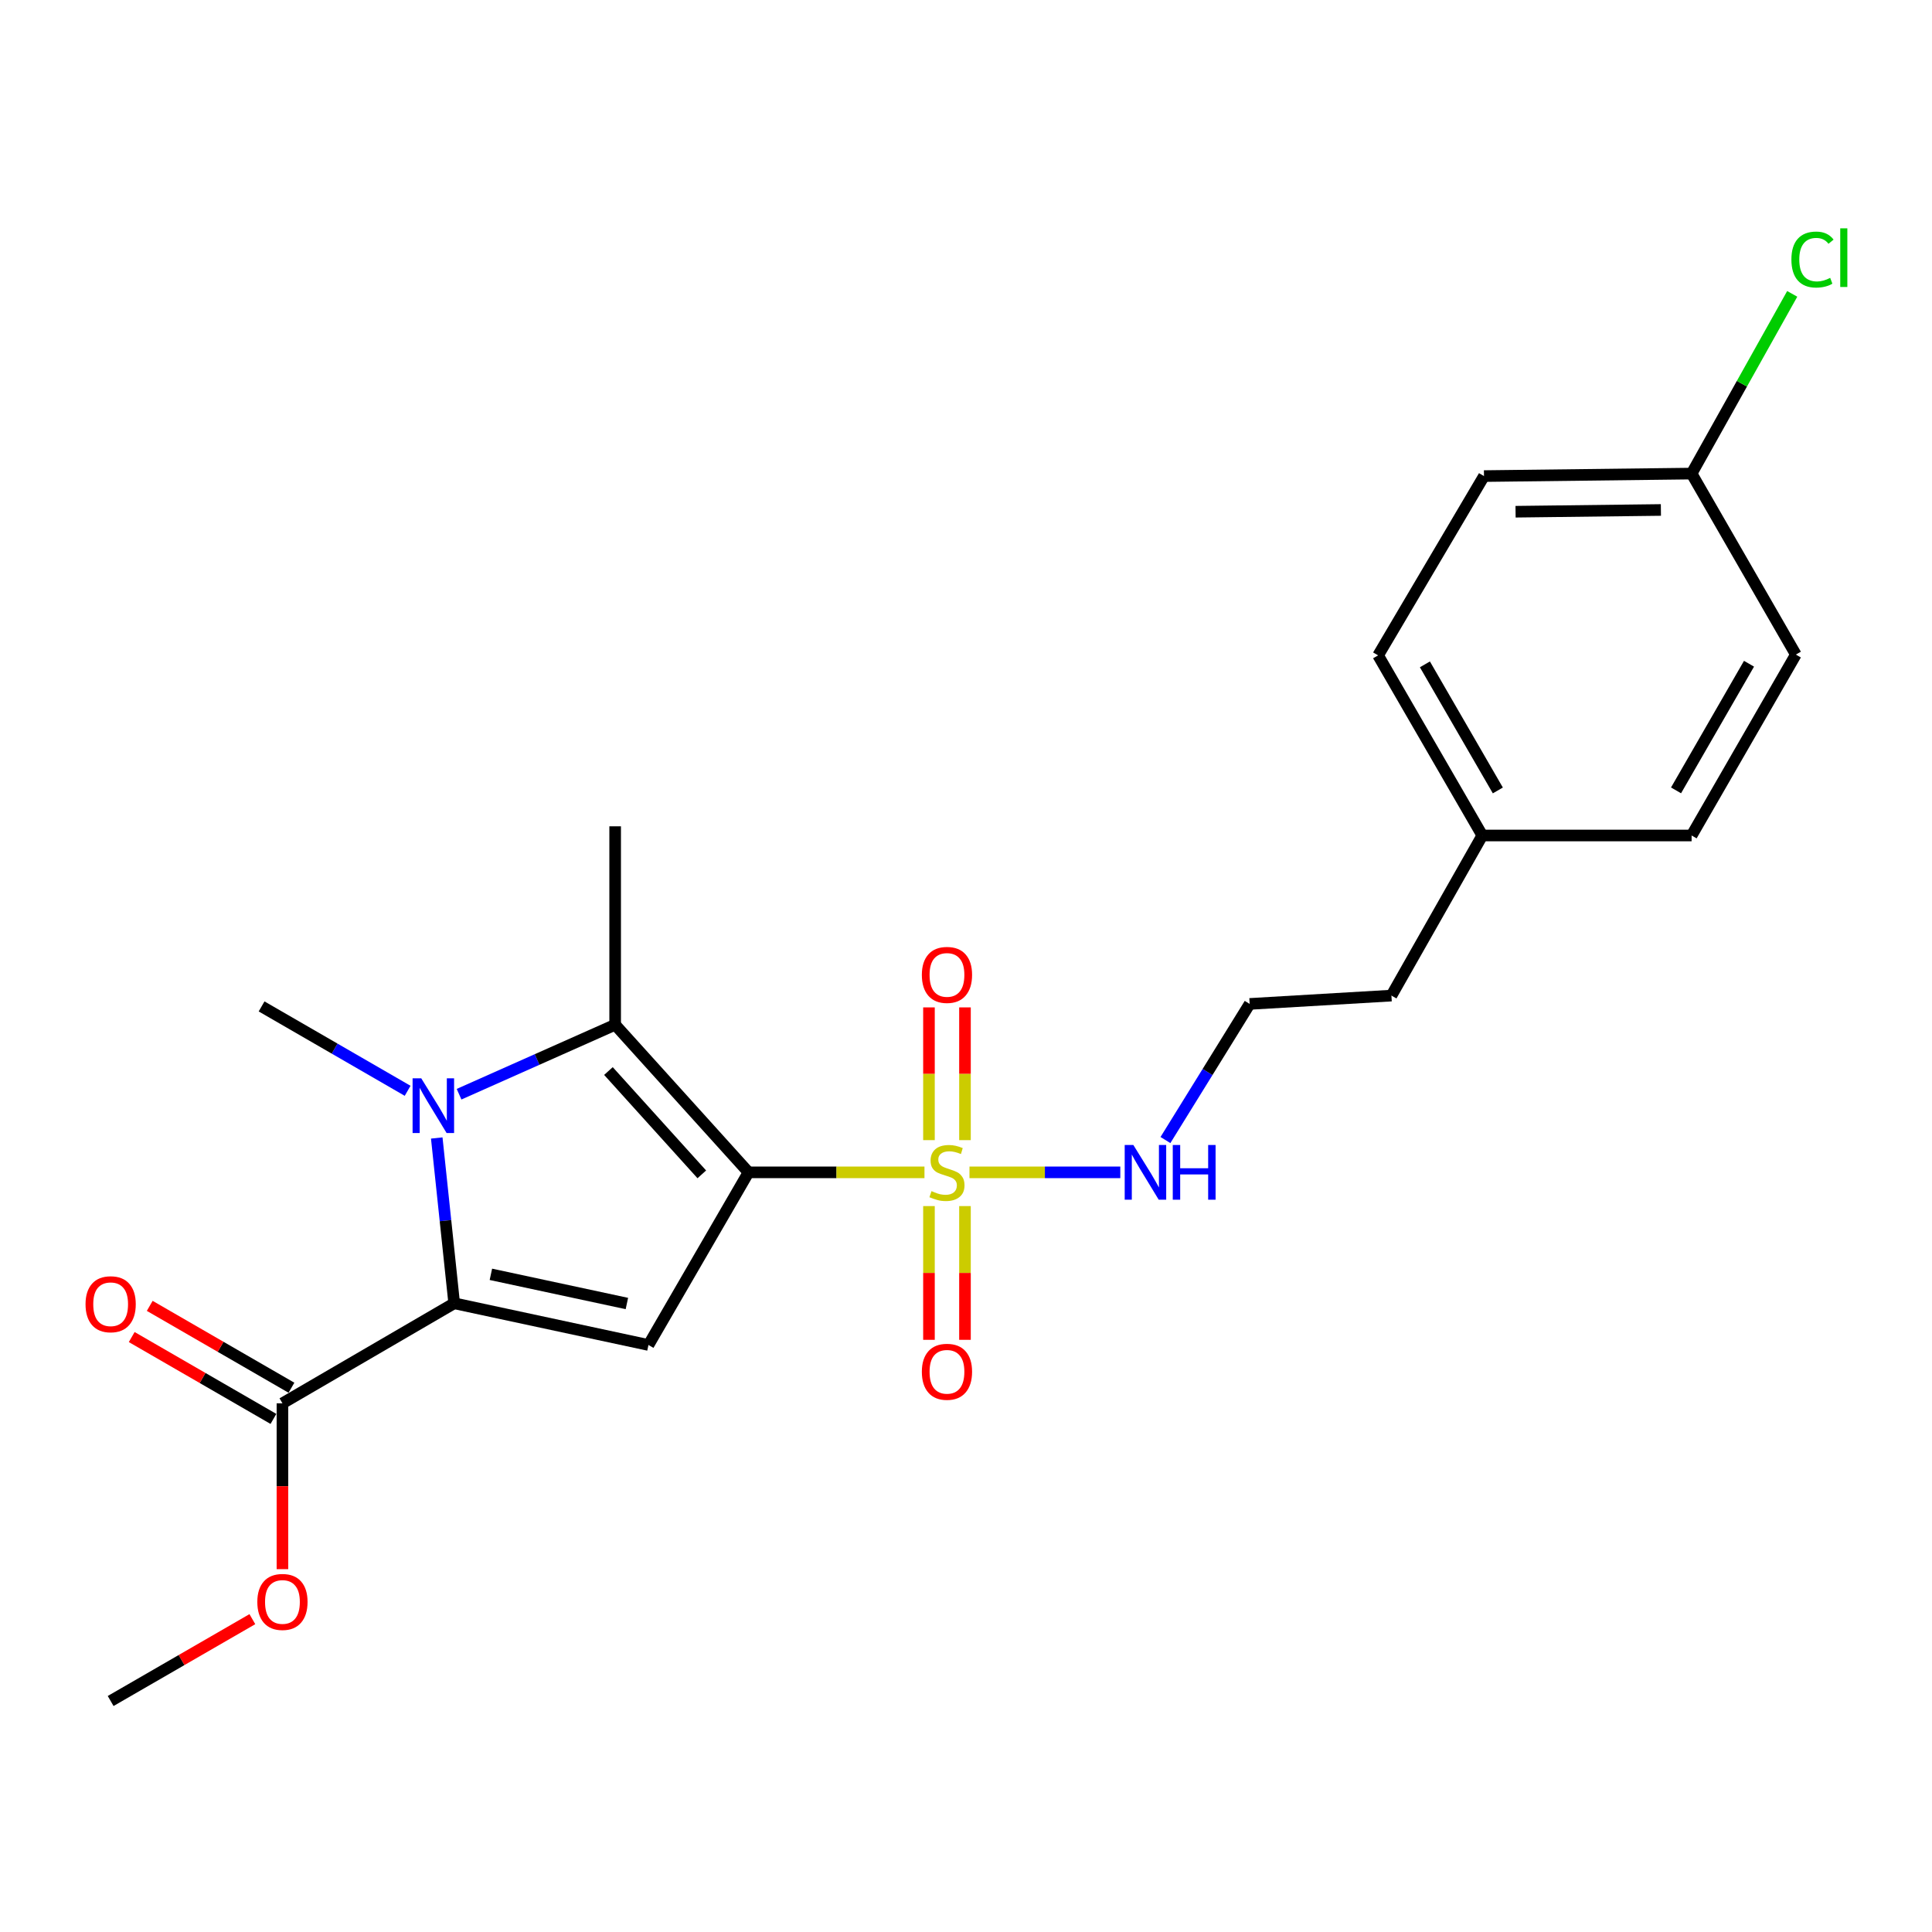 <?xml version='1.0' encoding='iso-8859-1'?>
<svg version='1.1' baseProfile='full'
              xmlns='http://www.w3.org/2000/svg'
                      xmlns:rdkit='http://www.rdkit.org/xml'
                      xmlns:xlink='http://www.w3.org/1999/xlink'
                  xml:space='preserve'
width='1000px' height='1000px' viewBox='0 0 1000 1000'>
<!-- END OF HEADER -->
<rect style='opacity:1.0;fill:#FFFFFF;stroke:none' width='1000' height='1000' x='0' y='0'> </rect>
<path class='bond-0' d='M 387.437,606.806 L 432.969,606.806' style='fill:none;fill-rule:evenodd;stroke:#000000;stroke-width:6px;stroke-linecap:butt;stroke-linejoin:miter;stroke-opacity:1' />
<path class='bond-0' d='M 432.969,606.806 L 478.501,606.806' style='fill:none;fill-rule:evenodd;stroke:#CCCC00;stroke-width:6px;stroke-linecap:butt;stroke-linejoin:miter;stroke-opacity:1' />
<path class='bond-3' d='M 387.437,606.806 L 335.646,696.158' style='fill:none;fill-rule:evenodd;stroke:#000000;stroke-width:6px;stroke-linecap:butt;stroke-linejoin:miter;stroke-opacity:1' />
<path class='bond-4' d='M 387.437,606.806 L 318.403,530.408' style='fill:none;fill-rule:evenodd;stroke:#000000;stroke-width:6px;stroke-linecap:butt;stroke-linejoin:miter;stroke-opacity:1' />
<path class='bond-4' d='M 363.251,607.844 L 314.927,554.366' style='fill:none;fill-rule:evenodd;stroke:#000000;stroke-width:6px;stroke-linecap:butt;stroke-linejoin:miter;stroke-opacity:1' />
<path class='bond-6' d='M 480.829,624.264 L 480.829,658.877' style='fill:none;fill-rule:evenodd;stroke:#CCCC00;stroke-width:6px;stroke-linecap:butt;stroke-linejoin:miter;stroke-opacity:1' />
<path class='bond-6' d='M 480.829,658.877 L 480.829,693.491' style='fill:none;fill-rule:evenodd;stroke:#FF0000;stroke-width:6px;stroke-linecap:butt;stroke-linejoin:miter;stroke-opacity:1' />
<path class='bond-6' d='M 499.47,624.264 L 499.47,658.877' style='fill:none;fill-rule:evenodd;stroke:#CCCC00;stroke-width:6px;stroke-linecap:butt;stroke-linejoin:miter;stroke-opacity:1' />
<path class='bond-6' d='M 499.47,658.877 L 499.47,693.491' style='fill:none;fill-rule:evenodd;stroke:#FF0000;stroke-width:6px;stroke-linecap:butt;stroke-linejoin:miter;stroke-opacity:1' />
<path class='bond-7' d='M 499.47,590.129 L 499.47,555.778' style='fill:none;fill-rule:evenodd;stroke:#CCCC00;stroke-width:6px;stroke-linecap:butt;stroke-linejoin:miter;stroke-opacity:1' />
<path class='bond-7' d='M 499.47,555.778 L 499.47,521.428' style='fill:none;fill-rule:evenodd;stroke:#FF0000;stroke-width:6px;stroke-linecap:butt;stroke-linejoin:miter;stroke-opacity:1' />
<path class='bond-7' d='M 480.829,590.129 L 480.829,555.778' style='fill:none;fill-rule:evenodd;stroke:#CCCC00;stroke-width:6px;stroke-linecap:butt;stroke-linejoin:miter;stroke-opacity:1' />
<path class='bond-7' d='M 480.829,555.778 L 480.829,521.428' style='fill:none;fill-rule:evenodd;stroke:#FF0000;stroke-width:6px;stroke-linecap:butt;stroke-linejoin:miter;stroke-opacity:1' />
<path class='bond-8' d='M 501.797,606.806 L 540.831,606.806' style='fill:none;fill-rule:evenodd;stroke:#CCCC00;stroke-width:6px;stroke-linecap:butt;stroke-linejoin:miter;stroke-opacity:1' />
<path class='bond-8' d='M 540.831,606.806 L 579.865,606.806' style='fill:none;fill-rule:evenodd;stroke:#0000FF;stroke-width:6px;stroke-linecap:butt;stroke-linejoin:miter;stroke-opacity:1' />
<path class='bond-1' d='M 237.612,566.363 L 278.007,548.386' style='fill:none;fill-rule:evenodd;stroke:#0000FF;stroke-width:6px;stroke-linecap:butt;stroke-linejoin:miter;stroke-opacity:1' />
<path class='bond-1' d='M 278.007,548.386 L 318.403,530.408' style='fill:none;fill-rule:evenodd;stroke:#000000;stroke-width:6px;stroke-linecap:butt;stroke-linejoin:miter;stroke-opacity:1' />
<path class='bond-10' d='M 210.99,564.6 L 173.194,542.761' style='fill:none;fill-rule:evenodd;stroke:#0000FF;stroke-width:6px;stroke-linecap:butt;stroke-linejoin:miter;stroke-opacity:1' />
<path class='bond-10' d='M 173.194,542.761 L 135.399,520.922' style='fill:none;fill-rule:evenodd;stroke:#000000;stroke-width:6px;stroke-linecap:butt;stroke-linejoin:miter;stroke-opacity:1' />
<path class='bond-23' d='M 226.062,589.02 L 230.575,631.798' style='fill:none;fill-rule:evenodd;stroke:#0000FF;stroke-width:6px;stroke-linecap:butt;stroke-linejoin:miter;stroke-opacity:1' />
<path class='bond-23' d='M 230.575,631.798 L 235.088,674.576' style='fill:none;fill-rule:evenodd;stroke:#000000;stroke-width:6px;stroke-linecap:butt;stroke-linejoin:miter;stroke-opacity:1' />
<path class='bond-2' d='M 235.088,674.576 L 335.646,696.158' style='fill:none;fill-rule:evenodd;stroke:#000000;stroke-width:6px;stroke-linecap:butt;stroke-linejoin:miter;stroke-opacity:1' />
<path class='bond-2' d='M 254.083,659.588 L 324.474,674.695' style='fill:none;fill-rule:evenodd;stroke:#000000;stroke-width:6px;stroke-linecap:butt;stroke-linejoin:miter;stroke-opacity:1' />
<path class='bond-5' d='M 235.088,674.576 L 146.19,726.357' style='fill:none;fill-rule:evenodd;stroke:#000000;stroke-width:6px;stroke-linecap:butt;stroke-linejoin:miter;stroke-opacity:1' />
<path class='bond-11' d='M 318.403,530.408 L 318.403,427.696' style='fill:none;fill-rule:evenodd;stroke:#000000;stroke-width:6px;stroke-linecap:butt;stroke-linejoin:miter;stroke-opacity:1' />
<path class='bond-9' d='M 150.853,718.286 L 114.177,697.1' style='fill:none;fill-rule:evenodd;stroke:#000000;stroke-width:6px;stroke-linecap:butt;stroke-linejoin:miter;stroke-opacity:1' />
<path class='bond-9' d='M 114.177,697.1 L 77.502,675.913' style='fill:none;fill-rule:evenodd;stroke:#FF0000;stroke-width:6px;stroke-linecap:butt;stroke-linejoin:miter;stroke-opacity:1' />
<path class='bond-9' d='M 141.528,734.428 L 104.853,713.241' style='fill:none;fill-rule:evenodd;stroke:#000000;stroke-width:6px;stroke-linecap:butt;stroke-linejoin:miter;stroke-opacity:1' />
<path class='bond-9' d='M 104.853,713.241 L 68.177,692.054' style='fill:none;fill-rule:evenodd;stroke:#FF0000;stroke-width:6px;stroke-linecap:butt;stroke-linejoin:miter;stroke-opacity:1' />
<path class='bond-12' d='M 146.19,726.357 L 146.19,769.274' style='fill:none;fill-rule:evenodd;stroke:#000000;stroke-width:6px;stroke-linecap:butt;stroke-linejoin:miter;stroke-opacity:1' />
<path class='bond-12' d='M 146.19,769.274 L 146.19,812.192' style='fill:none;fill-rule:evenodd;stroke:#FF0000;stroke-width:6px;stroke-linecap:butt;stroke-linejoin:miter;stroke-opacity:1' />
<path class='bond-16' d='M 603.23,590.083 L 625.029,554.855' style='fill:none;fill-rule:evenodd;stroke:#0000FF;stroke-width:6px;stroke-linecap:butt;stroke-linejoin:miter;stroke-opacity:1' />
<path class='bond-16' d='M 625.029,554.855 L 646.827,519.628' style='fill:none;fill-rule:evenodd;stroke:#000000;stroke-width:6px;stroke-linecap:butt;stroke-linejoin:miter;stroke-opacity:1' />
<path class='bond-22' d='M 130.623,838.071 L 93.948,859.253' style='fill:none;fill-rule:evenodd;stroke:#FF0000;stroke-width:6px;stroke-linecap:butt;stroke-linejoin:miter;stroke-opacity:1' />
<path class='bond-22' d='M 93.948,859.253 L 57.272,880.436' style='fill:none;fill-rule:evenodd;stroke:#000000;stroke-width:6px;stroke-linecap:butt;stroke-linejoin:miter;stroke-opacity:1' />
<path class='bond-13' d='M 875.574,245.127 L 768.108,246.422' style='fill:none;fill-rule:evenodd;stroke:#000000;stroke-width:6px;stroke-linecap:butt;stroke-linejoin:miter;stroke-opacity:1' />
<path class='bond-13' d='M 859.679,263.961 L 784.453,264.867' style='fill:none;fill-rule:evenodd;stroke:#000000;stroke-width:6px;stroke-linecap:butt;stroke-linejoin:miter;stroke-opacity:1' />
<path class='bond-15' d='M 875.574,245.127 L 901.614,198.617' style='fill:none;fill-rule:evenodd;stroke:#000000;stroke-width:6px;stroke-linecap:butt;stroke-linejoin:miter;stroke-opacity:1' />
<path class='bond-15' d='M 901.614,198.617 L 927.653,152.106' style='fill:none;fill-rule:evenodd;stroke:#00CC00;stroke-width:6px;stroke-linecap:butt;stroke-linejoin:miter;stroke-opacity:1' />
<path class='bond-24' d='M 875.574,245.127 L 929.53,338.809' style='fill:none;fill-rule:evenodd;stroke:#000000;stroke-width:6px;stroke-linecap:butt;stroke-linejoin:miter;stroke-opacity:1' />
<path class='bond-14' d='M 767.238,432.449 L 720.201,515.319' style='fill:none;fill-rule:evenodd;stroke:#000000;stroke-width:6px;stroke-linecap:butt;stroke-linejoin:miter;stroke-opacity:1' />
<path class='bond-19' d='M 767.238,432.449 L 875.574,432.449' style='fill:none;fill-rule:evenodd;stroke:#000000;stroke-width:6px;stroke-linecap:butt;stroke-linejoin:miter;stroke-opacity:1' />
<path class='bond-20' d='M 767.238,432.449 L 713.304,339.223' style='fill:none;fill-rule:evenodd;stroke:#000000;stroke-width:6px;stroke-linecap:butt;stroke-linejoin:miter;stroke-opacity:1' />
<path class='bond-20' d='M 775.283,409.131 L 737.529,343.872' style='fill:none;fill-rule:evenodd;stroke:#000000;stroke-width:6px;stroke-linecap:butt;stroke-linejoin:miter;stroke-opacity:1' />
<path class='bond-21' d='M 646.827,519.628 L 720.201,515.319' style='fill:none;fill-rule:evenodd;stroke:#000000;stroke-width:6px;stroke-linecap:butt;stroke-linejoin:miter;stroke-opacity:1' />
<path class='bond-17' d='M 768.108,246.422 L 713.304,339.223' style='fill:none;fill-rule:evenodd;stroke:#000000;stroke-width:6px;stroke-linecap:butt;stroke-linejoin:miter;stroke-opacity:1' />
<path class='bond-18' d='M 929.53,338.809 L 875.574,432.449' style='fill:none;fill-rule:evenodd;stroke:#000000;stroke-width:6px;stroke-linecap:butt;stroke-linejoin:miter;stroke-opacity:1' />
<path class='bond-18' d='M 905.285,343.549 L 867.516,409.097' style='fill:none;fill-rule:evenodd;stroke:#000000;stroke-width:6px;stroke-linecap:butt;stroke-linejoin:miter;stroke-opacity:1' />
<path  class='atom-1' d='M 482.149 616.526
Q 482.469 616.646, 483.789 617.206
Q 485.109 617.766, 486.549 618.126
Q 488.029 618.446, 489.469 618.446
Q 492.149 618.446, 493.709 617.166
Q 495.269 615.846, 495.269 613.566
Q 495.269 612.006, 494.469 611.046
Q 493.709 610.086, 492.509 609.566
Q 491.309 609.046, 489.309 608.446
Q 486.789 607.686, 485.269 606.966
Q 483.789 606.246, 482.709 604.726
Q 481.669 603.206, 481.669 600.646
Q 481.669 597.086, 484.069 594.886
Q 486.509 592.686, 491.309 592.686
Q 494.589 592.686, 498.309 594.246
L 497.389 597.326
Q 493.989 595.926, 491.429 595.926
Q 488.669 595.926, 487.149 597.086
Q 485.629 598.206, 485.669 600.166
Q 485.669 601.686, 486.429 602.606
Q 487.229 603.526, 488.349 604.046
Q 489.509 604.566, 491.429 605.166
Q 493.989 605.966, 495.509 606.766
Q 497.029 607.566, 498.109 609.206
Q 499.229 610.806, 499.229 613.566
Q 499.229 617.486, 496.589 619.606
Q 493.989 621.686, 489.629 621.686
Q 487.109 621.686, 485.189 621.126
Q 483.309 620.606, 481.069 619.686
L 482.149 616.526
' fill='#CCCC00'/>
<path  class='atom-2' d='M 218.036 558.129
L 227.316 573.129
Q 228.236 574.609, 229.716 577.289
Q 231.196 579.969, 231.276 580.129
L 231.276 558.129
L 235.036 558.129
L 235.036 586.449
L 231.156 586.449
L 221.196 570.049
Q 220.036 568.129, 218.796 565.929
Q 217.596 563.729, 217.236 563.049
L 217.236 586.449
L 213.556 586.449
L 213.556 558.129
L 218.036 558.129
' fill='#0000FF'/>
<path  class='atom-7' d='M 477.149 710.033
Q 477.149 703.233, 480.509 699.433
Q 483.869 695.633, 490.149 695.633
Q 496.429 695.633, 499.789 699.433
Q 503.149 703.233, 503.149 710.033
Q 503.149 716.913, 499.749 720.833
Q 496.349 724.713, 490.149 724.713
Q 483.909 724.713, 480.509 720.833
Q 477.149 716.953, 477.149 710.033
M 490.149 721.513
Q 494.469 721.513, 496.789 718.633
Q 499.149 715.713, 499.149 710.033
Q 499.149 704.473, 496.789 701.673
Q 494.469 698.833, 490.149 698.833
Q 485.829 698.833, 483.469 701.633
Q 481.149 704.433, 481.149 710.033
Q 481.149 715.753, 483.469 718.633
Q 485.829 721.513, 490.149 721.513
' fill='#FF0000'/>
<path  class='atom-8' d='M 477.149 504.608
Q 477.149 497.808, 480.509 494.008
Q 483.869 490.208, 490.149 490.208
Q 496.429 490.208, 499.789 494.008
Q 503.149 497.808, 503.149 504.608
Q 503.149 511.488, 499.749 515.408
Q 496.349 519.288, 490.149 519.288
Q 483.909 519.288, 480.509 515.408
Q 477.149 511.528, 477.149 504.608
M 490.149 516.088
Q 494.469 516.088, 496.789 513.208
Q 499.149 510.288, 499.149 504.608
Q 499.149 499.048, 496.789 496.248
Q 494.469 493.408, 490.149 493.408
Q 485.829 493.408, 483.469 496.208
Q 481.149 499.008, 481.149 504.608
Q 481.149 510.328, 483.469 513.208
Q 485.829 516.088, 490.149 516.088
' fill='#FF0000'/>
<path  class='atom-9' d='M 586.622 592.646
L 595.902 607.646
Q 596.822 609.126, 598.302 611.806
Q 599.782 614.486, 599.862 614.646
L 599.862 592.646
L 603.622 592.646
L 603.622 620.966
L 599.742 620.966
L 589.782 604.566
Q 588.622 602.646, 587.382 600.446
Q 586.182 598.246, 585.822 597.566
L 585.822 620.966
L 582.142 620.966
L 582.142 592.646
L 586.622 592.646
' fill='#0000FF'/>
<path  class='atom-9' d='M 607.022 592.646
L 610.862 592.646
L 610.862 604.686
L 625.342 604.686
L 625.342 592.646
L 629.182 592.646
L 629.182 620.966
L 625.342 620.966
L 625.342 607.886
L 610.862 607.886
L 610.862 620.966
L 607.022 620.966
L 607.022 592.646
' fill='#0000FF'/>
<path  class='atom-10' d='M 44.272 675.07
Q 44.272 668.27, 47.632 664.47
Q 50.992 660.67, 57.272 660.67
Q 63.552 660.67, 66.912 664.47
Q 70.272 668.27, 70.272 675.07
Q 70.272 681.95, 66.872 685.87
Q 63.472 689.75, 57.272 689.75
Q 51.032 689.75, 47.632 685.87
Q 44.272 681.99, 44.272 675.07
M 57.272 686.55
Q 61.592 686.55, 63.912 683.67
Q 66.272 680.75, 66.272 675.07
Q 66.272 669.51, 63.912 666.71
Q 61.592 663.87, 57.272 663.87
Q 52.952 663.87, 50.592 666.67
Q 48.272 669.47, 48.272 675.07
Q 48.272 680.79, 50.592 683.67
Q 52.952 686.55, 57.272 686.55
' fill='#FF0000'/>
<path  class='atom-13' d='M 133.19 829.16
Q 133.19 822.36, 136.55 818.56
Q 139.91 814.76, 146.19 814.76
Q 152.47 814.76, 155.83 818.56
Q 159.19 822.36, 159.19 829.16
Q 159.19 836.04, 155.79 839.96
Q 152.39 843.84, 146.19 843.84
Q 139.95 843.84, 136.55 839.96
Q 133.19 836.08, 133.19 829.16
M 146.19 840.64
Q 150.51 840.64, 152.83 837.76
Q 155.19 834.84, 155.19 829.16
Q 155.19 823.6, 152.83 820.8
Q 150.51 817.96, 146.19 817.96
Q 141.87 817.96, 139.51 820.76
Q 137.19 823.56, 137.19 829.16
Q 137.19 834.88, 139.51 837.76
Q 141.87 840.64, 146.19 840.64
' fill='#FF0000'/>
<path  class='atom-16' d='M 927.226 134.344
Q 927.226 127.304, 930.506 123.624
Q 933.826 119.904, 940.106 119.904
Q 945.946 119.904, 949.066 124.024
L 946.426 126.184
Q 944.146 123.184, 940.106 123.184
Q 935.826 123.184, 933.546 126.064
Q 931.306 128.904, 931.306 134.344
Q 931.306 139.944, 933.626 142.824
Q 935.986 145.704, 940.546 145.704
Q 943.666 145.704, 947.306 143.824
L 948.426 146.824
Q 946.946 147.784, 944.706 148.344
Q 942.466 148.904, 939.986 148.904
Q 933.826 148.904, 930.506 145.144
Q 927.226 141.384, 927.226 134.344
' fill='#00CC00'/>
<path  class='atom-16' d='M 952.506 118.184
L 956.186 118.184
L 956.186 148.544
L 952.506 148.544
L 952.506 118.184
' fill='#00CC00'/>
</svg>
